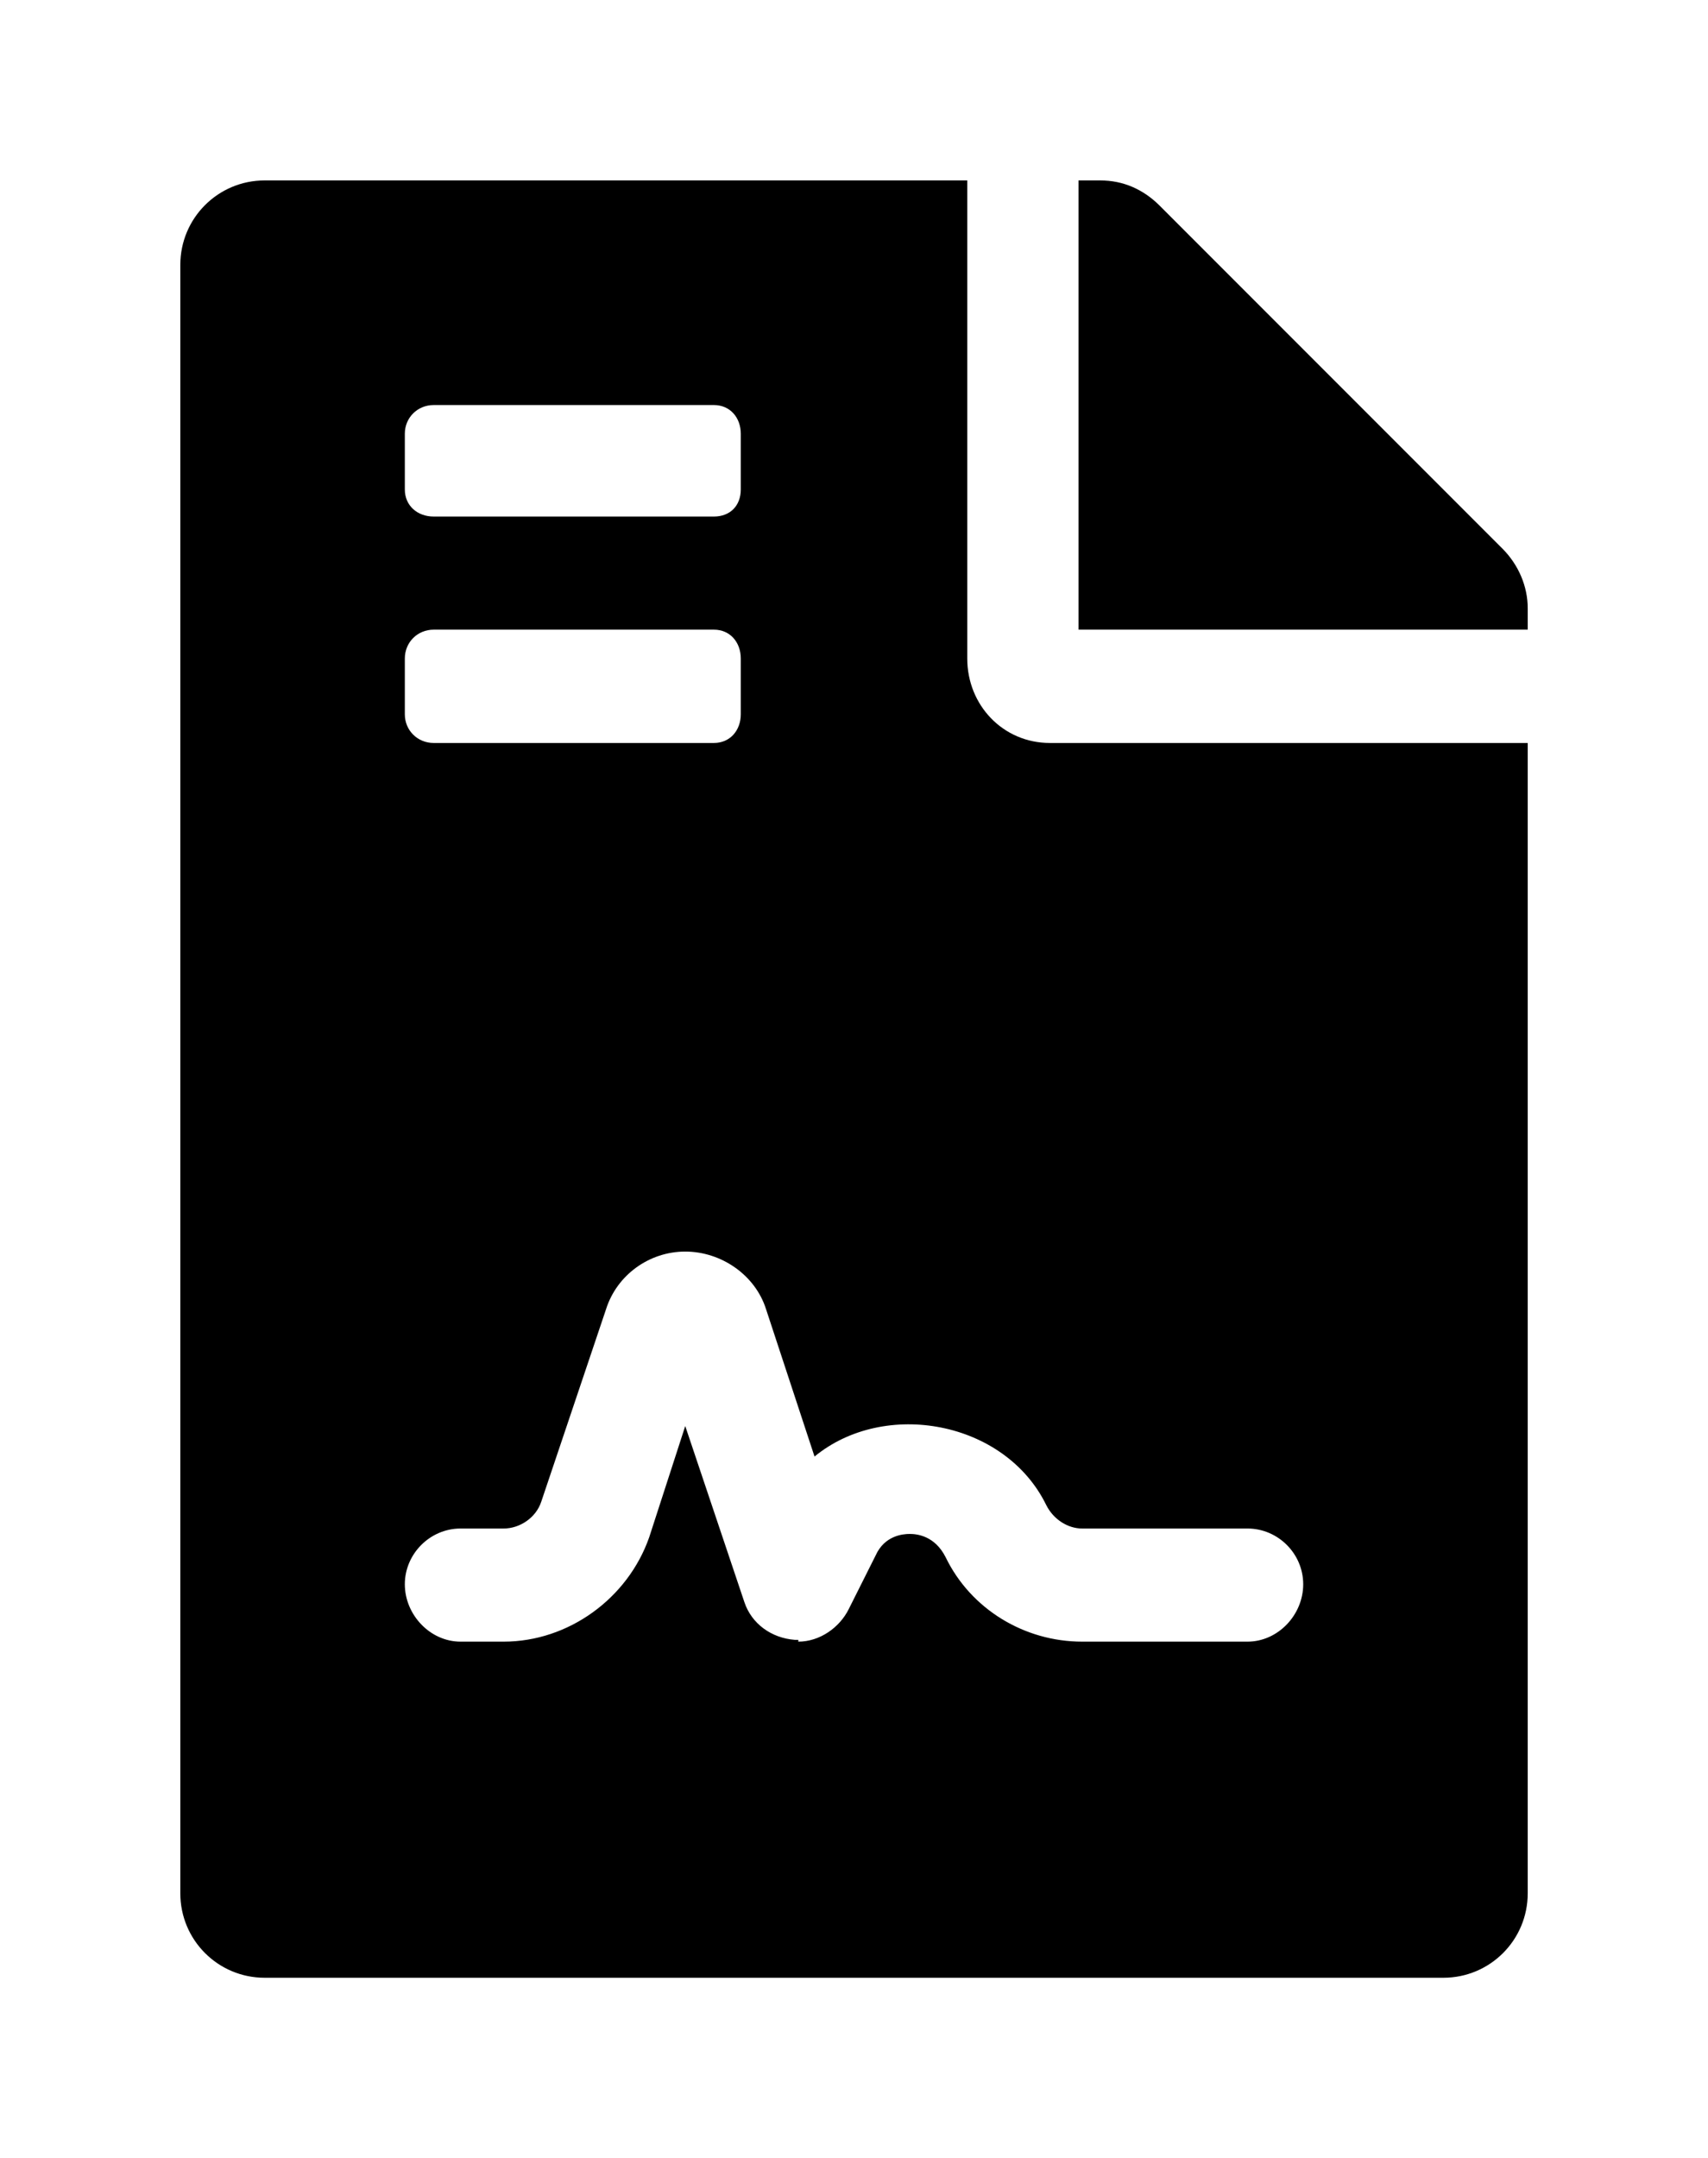 <?xml version='1.0' encoding='UTF-8'?>
<!-- This file was generated by dvisvgm 2.13.3 -->
<svg version='1.1' xmlns='http://www.w3.org/2000/svg' xmlns:xlink='http://www.w3.org/1999/xlink' viewBox='-192.6 -192.6 25.337 32'>
<title>\faFileContract</title>
<desc Packages=''/>
<defs>
<path id='g0-69' d='M4.364-6.067V-8.717H.468C.209-8.717 0-8.508 0-8.249V.777C0 1.036 .209 1.245 .468 1.245H7.004C7.263 1.245 7.472 1.036 7.472 .777V-5.599H4.822C4.563-5.599 4.364-5.808 4.364-6.067ZM1.245-7.313C1.245-7.402 1.315-7.472 1.405-7.472H2.959C3.049-7.472 3.108-7.402 3.108-7.313V-7.004C3.108-6.914 3.049-6.854 2.959-6.854H1.405C1.315-6.854 1.245-6.914 1.245-7.004V-7.313ZM1.245-6.067C1.245-6.157 1.315-6.227 1.405-6.227H2.959C3.049-6.227 3.108-6.157 3.108-6.067V-5.758C3.108-5.669 3.049-5.599 2.959-5.599H1.405C1.315-5.599 1.245-5.669 1.245-5.758V-6.067ZM5.001-1.245H5.918C6.087-1.245 6.227-1.106 6.227-.936S6.087-.618 5.918-.618H5.001C4.682-.618 4.384-.797 4.244-1.086C4.184-1.205 4.085-1.215 4.045-1.215S3.905-1.205 3.856-1.096L3.706-.797C3.656-.697 3.547-.618 3.427-.618V-.628H3.407C3.278-.638 3.168-.717 3.128-.837L2.8-1.813L2.6-1.196C2.481-.857 2.152-.618 1.793-.618H1.554C1.385-.618 1.245-.767 1.245-.936S1.385-1.245 1.554-1.245H1.793C1.883-1.245 1.973-1.305 2.002-1.395L2.361-2.461C2.421-2.65 2.6-2.78 2.8-2.78S3.188-2.65 3.248-2.461L3.517-1.644C3.905-1.963 4.573-1.843 4.802-1.375C4.842-1.295 4.922-1.245 5.001-1.245ZM7.333-6.675L5.43-8.578C5.34-8.667 5.23-8.717 5.101-8.717H4.981V-6.227H7.472V-6.346C7.472-6.466 7.422-6.585 7.333-6.675Z'/>
</defs>
<g id='page1' transform='scale(2.675)'>
<use x='-71' y='-62.283' xlink:href='#g0-69'/>
</g>
</svg>
